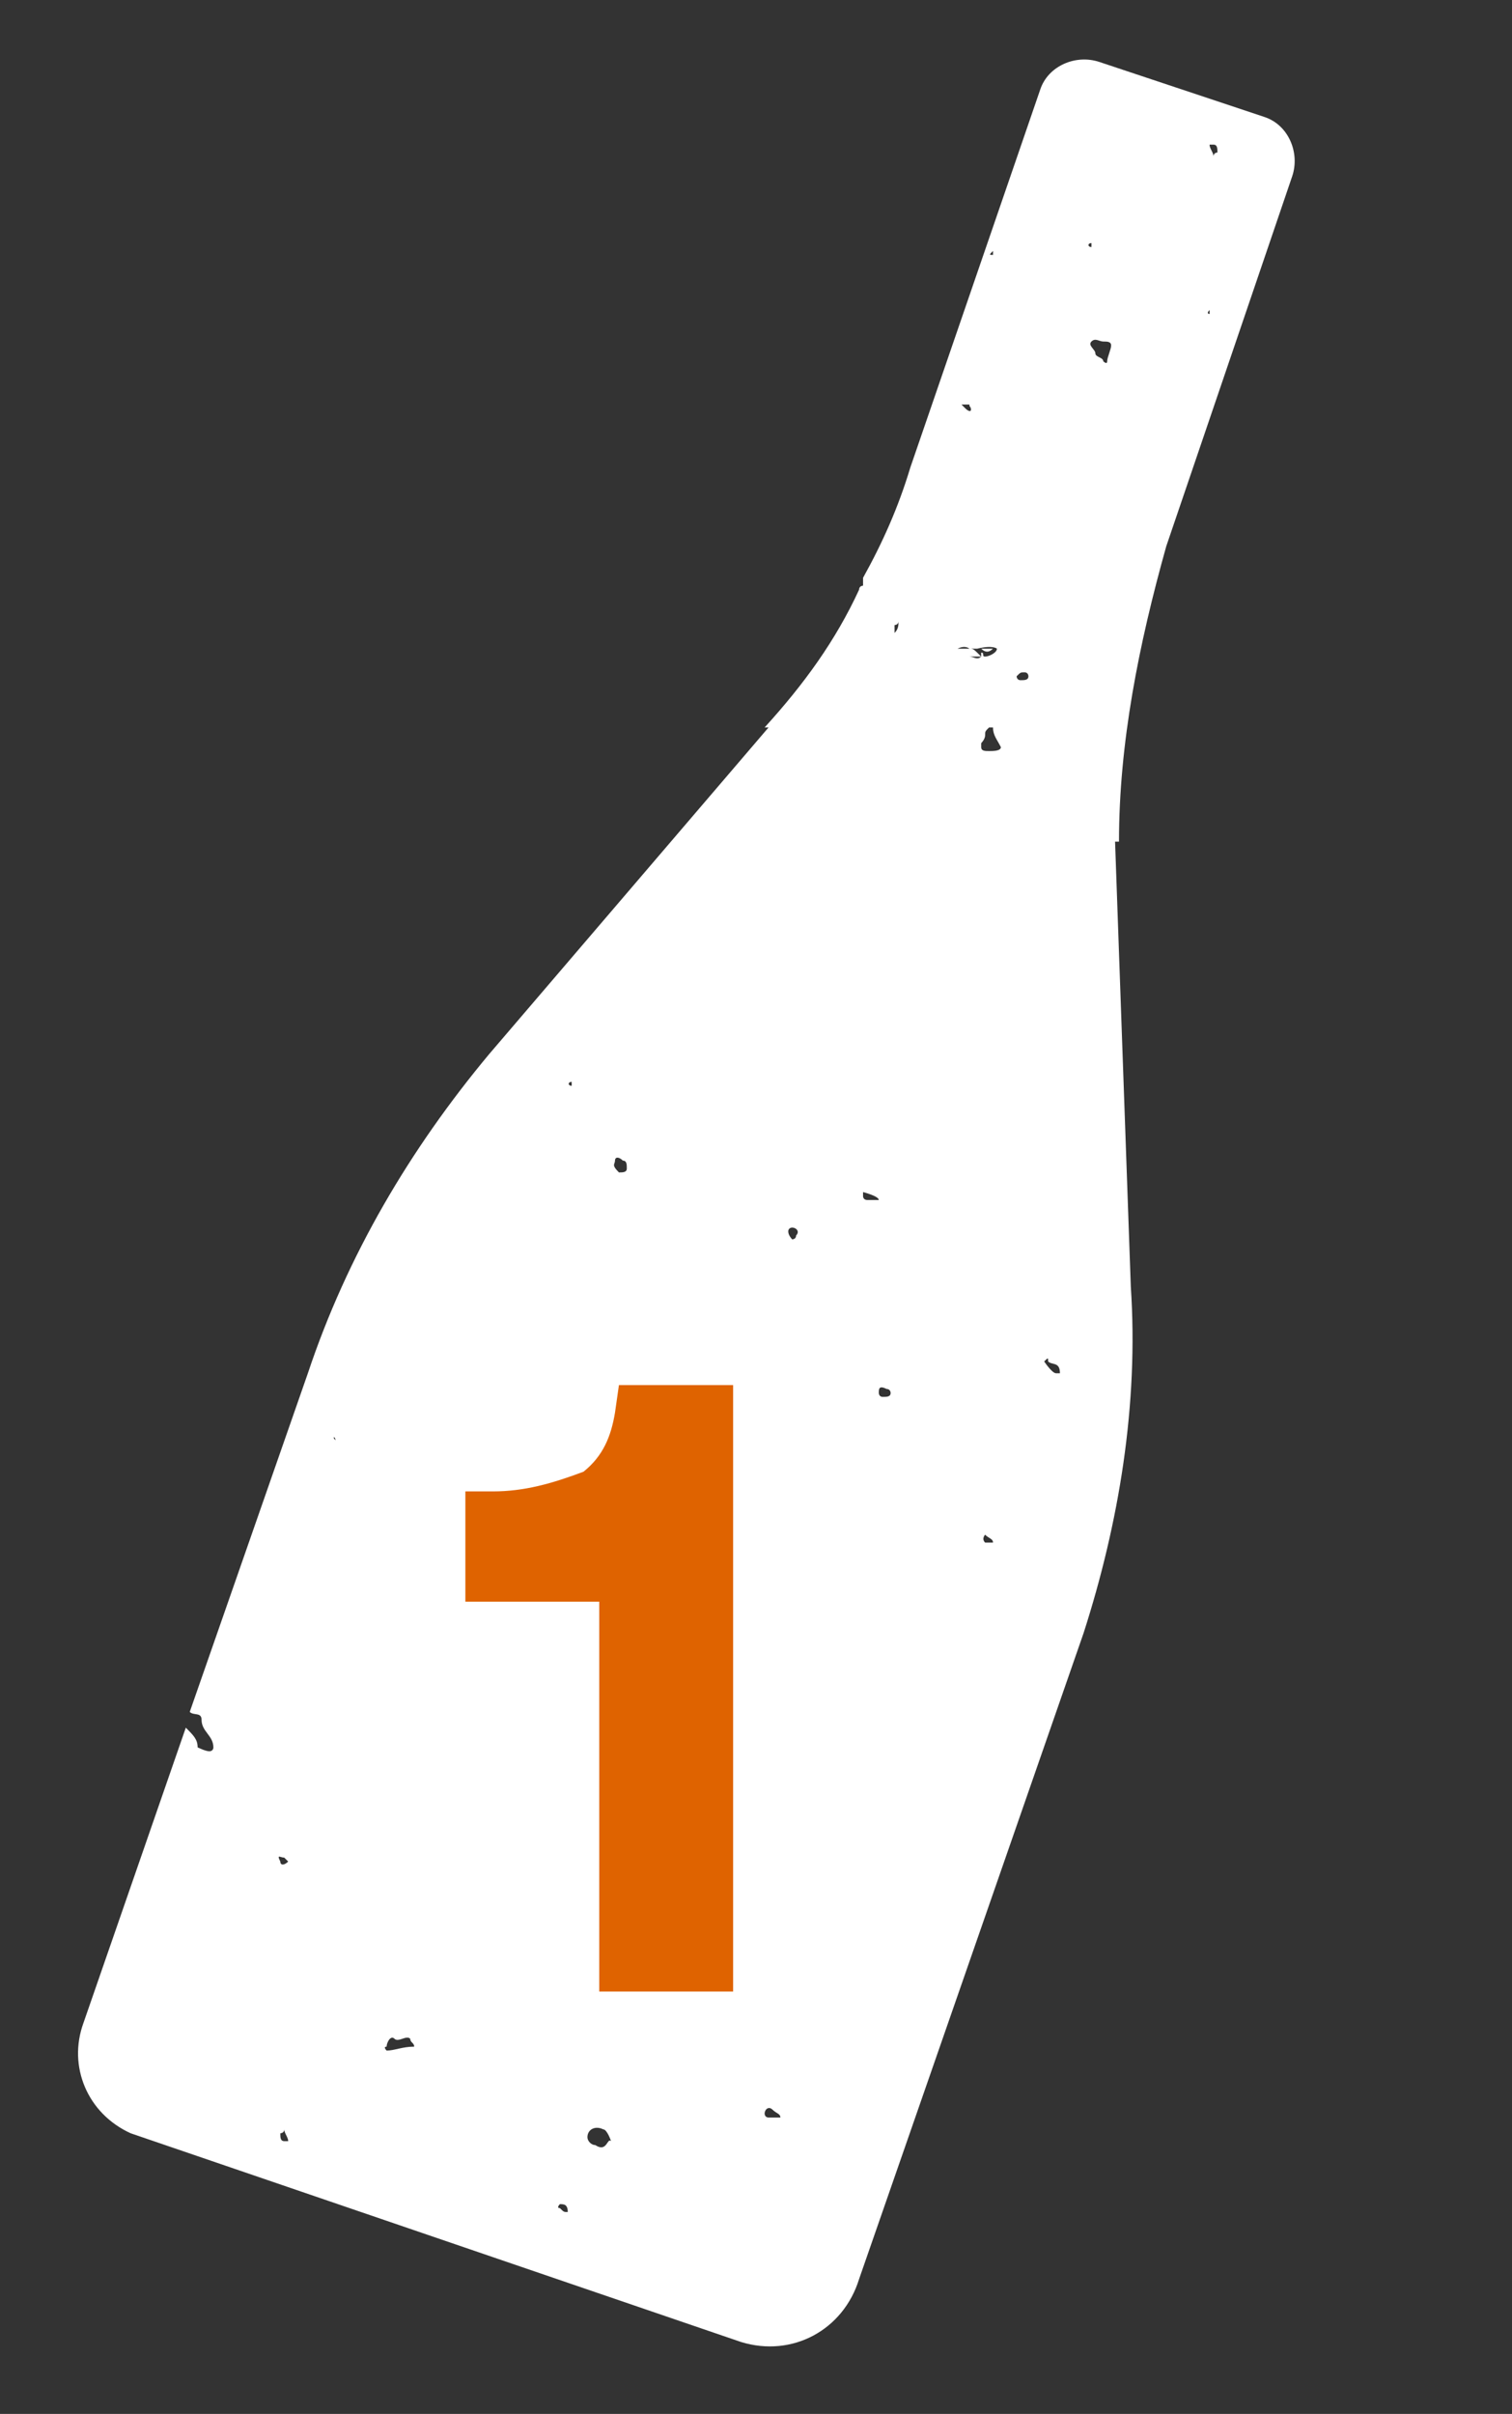 <?xml version="1.0" encoding="utf-8"?>
<!-- Generator: Adobe Illustrator 23.0.6, SVG Export Plug-In . SVG Version: 6.00 Build 0)  -->
<svg version="1.1" id="レイヤー_1" xmlns="http://www.w3.org/2000/svg" xmlns:xlink="http://www.w3.org/1999/xlink" x="0px"
	 y="0px" viewBox="0 0 38.4 61.3" style="enable-background:new 0 0 38.4 61.3;" xml:space="preserve">
<rect x="0" y="0" width="38.4" height="61.3" fill="#333333" stroke="none"/>
<style type="text/css">
	.st0{fill:#FFFFFF;}
	.st1{fill:#DF6300;}
</style>
<g id="グループ_290" transform="translate(-412.181 -2210.627)">
	<path id="パス_6177" class="st0" d="M440.9,2243.3l-0.4-11.3h0.1c0-2.5,0.5-5,1.2-7.5l3.2-9.4c0.2-0.6-0.1-1.3-0.7-1.5l0,0
		l-4.2-1.4c-0.6-0.2-1.3,0.1-1.5,0.7l-3.3,9.6c-0.3,1-0.7,1.9-1.2,2.8c0,0.1,0,0.1,0,0.2c0,0-0.1,0-0.1,0.1l0,0
		c-0.6,1.3-1.4,2.4-2.4,3.5h0.1l-7.1,8.3c-2,2.4-3.6,5.1-4.6,8.1l-3,8.6l0,0c0.1,0.1,0.3,0,0.3,0.2c0,0.3,0.3,0.4,0.3,0.7
		c0,0.1-0.1,0.1-0.1,0.1l0,0c-0.1,0-0.3-0.1-0.3-0.1c0-0.2-0.1-0.3-0.3-0.5l-2.6,7.5c-0.4,1.1,0.1,2.3,1.2,2.8l15.5,5.3
		c1.3,0.4,2.6-0.3,3-1.6l5.7-16.4C440.6,2249.3,441.1,2246.3,440.9,2243.3z M420.7,2247.2L420.7,2247.2
		C420.6,2247.1,420.7,2247.1,420.7,2247.2C420.7,2247.1,420.7,2247.2,420.7,2247.2L420.7,2247.2z M437.2,2253.3
		C437.3,2253.4,437.3,2253.4,437.2,2253.3c0,0.1,0,0.1,0,0.1C437.2,2253.4,437.2,2253.4,437.2,2253.3
		C437.2,2253.4,437.2,2253.4,437.2,2253.3L437.2,2253.3z M432.2,2241.9c0-0.1,0.1-0.1,0.1-0.1l0,0c0.1,0,0.2,0.1,0.1,0.2
		c0,0.1-0.1,0.1-0.1,0.1C432.3,2242.1,432.2,2242,432.2,2241.9z M438.8,2245.2c0.1,0.1,0.3,0,0.3,0.3H439c-0.1,0-0.3-0.3-0.3-0.3
		C438.8,2245.1,438.8,2245.1,438.8,2245.2z M437.2,2249.6C437.2,2249.6,437.3,2249.6,437.2,2249.6c0.1,0.1,0.2,0.1,0.2,0.2
		c-0.1,0-0.1,0-0.2,0C437.1,2249.7,437.2,2249.6,437.2,2249.6L437.2,2249.6z M434.7,2245.9c0.1,0,0.1,0.1,0.1,0.1l0,0
		c0,0.1-0.1,0.1-0.2,0.1s-0.1-0.1-0.1-0.1C434.5,2245.9,434.5,2245.8,434.7,2245.9z M442.9,2218.5
		C442.9,2218.6,442.9,2218.6,442.9,2218.5c0,0.1,0,0.1,0,0.1S442.8,2218.6,442.9,2218.5C442.8,2218.5,442.9,2218.5,442.9,2218.5z
		 M434.5,2241.1C434.5,2241.1,434.5,2241.2,434.5,2241.1c-0.2,0-0.3,0-0.3,0s-0.1,0-0.1-0.1v-0.1
		C434.1,2240.9,434.5,2241,434.5,2241.1z M443,2214.3c0.1,0,0.1,0.1,0.1,0.2c0,0-0.1,0-0.1,0.1c0-0.1-0.1-0.2-0.1-0.3H443z
		 M438.2,2227.7c0.1,0,0.1,0.1,0.1,0.1l0,0c0,0.1-0.1,0.1-0.2,0.1s-0.1-0.1-0.1-0.1C438.1,2227.7,438.1,2227.7,438.2,2227.7
		L438.2,2227.7z M437.2,2229.3c0-0.1,0-0.1,0.1-0.2h0.1c0,0.2,0.1,0.3,0.2,0.5c0,0.1-0.2,0.1-0.3,0.1c-0.1,0-0.2,0-0.2-0.1
		c0,0,0,0,0-0.1C437.1,2229.5,437.2,2229.4,437.2,2229.3z M439.9,2219.3c0.1-0.1,0.2,0,0.3,0c0.1,0,0.2,0,0.2,0.1s-0.1,0.3-0.1,0.4
		c0,0.1-0.1,0-0.1,0c0-0.1-0.2-0.1-0.2-0.2S439.8,2219.4,439.9,2219.3z M436.8,2227.1c0.1,0,0.1,0,0.2,0l0,0h0.1c0.1,0,0.2,0,0.3,0
		c-0.1,0.1-0.2,0.1-0.3,0c0,0,0,0-0.1,0l0,0c0.4-0.1,0.5,0,0.5,0c0,0.1-0.2,0.2-0.3,0.2c-0.1,0,0-0.1-0.1-0.1l0,0l0,0c0,0,0,0,0,0.1
		c-0.1,0.1-0.2,0-0.3,0c0.1,0,0.2,0,0.3,0C436.9,2227.1,436.9,2227.1,436.8,2227.1L436.8,2227.1c-0.2,0-0.3,0-0.3,0
		C436.7,2227,436.8,2227.1,436.8,2227.1L436.8,2227.1z M439.9,2216.8C439.9,2216.8,439.9,2216.9,439.9,2216.8c0,0.1,0,0.1,0,0.1
		C439.8,2216.9,439.8,2216.8,439.9,2216.8C439.8,2216.8,439.8,2216.8,439.9,2216.8z M434.9,2226.7c0-0.1,0-0.1,0-0.2
		c0,0,0.1,0,0.1-0.1C435,2226.5,435,2226.6,434.9,2226.7C434.9,2226.6,434.9,2226.7,434.9,2226.7z M436.8,2220.9
		C436.8,2221,436.9,2221,436.8,2220.9c0.1,0.2,0,0.2-0.1,0.1l-0.1-0.1C436.6,2220.9,436.7,2220.9,436.8,2220.9z M437.4,2217
		C437.4,2217.1,437.4,2217.1,437.4,2217c0,0.1,0,0.1,0,0.1C437.3,2217.1,437.3,2217.1,437.4,2217
		C437.3,2217.1,437.4,2217,437.4,2217z M427.8,2240.1c0-0.1,0.1-0.1,0.2,0c0.1,0,0.1,0.1,0.1,0.2c0,0.1-0.1,0.1-0.2,0.1
		C427.7,2240.2,427.8,2240.2,427.8,2240.1L427.8,2240.1z M426.7,2238.1L426.7,2238.1c0,0.1,0,0.1,0,0.1
		C426.6,2238.2,426.6,2238.1,426.7,2238.1C426.6,2238.1,426.6,2238.1,426.7,2238.1L426.7,2238.1z M419.3,2257.9
		C419.2,2257.9,419.2,2257.9,419.3,2257.9c-0.1-0.2,0-0.1,0.1-0.1l0.1,0.1C419.4,2258,419.3,2258,419.3,2257.9L419.3,2257.9z
		 M419.4,2265c-0.1,0-0.1-0.1-0.1-0.2c0,0,0.1,0,0.1-0.1c0,0.1,0.1,0.2,0.1,0.3H419.4L419.4,2265z M422,2262.7c0,0-0.1-0.1,0-0.1
		c0-0.1,0.1-0.3,0.2-0.2s0.3-0.1,0.4,0c0,0.1,0.1,0.1,0.1,0.2C422.4,2262.6,422.2,2262.7,422,2262.7L422,2262.7z M426.6,2266.8
		c-0.1,0-0.1,0-0.2-0.1c-0.1,0,0-0.1,0-0.1C426.5,2266.6,426.6,2266.6,426.6,2266.8C426.7,2266.7,426.7,2266.7,426.6,2266.8
		L426.6,2266.8z M427.3,2265.1c-0.1,0-0.2-0.1-0.2-0.2c0-0.2,0.2-0.3,0.4-0.2c0.1,0,0.2,0.3,0.2,0.3
		C427.6,2264.9,427.6,2265.3,427.3,2265.1L427.3,2265.1z M431.7,2264.4c-0.1,0-0.1-0.1-0.1-0.1c0-0.1,0.1-0.2,0.2-0.1
		c0.1,0.1,0.2,0.1,0.2,0.2C432,2264.4,431.8,2264.4,431.7,2264.4L431.7,2264.4z"/>
	<path class="st1" d="M427.9,2245.8l-0.1,0.7c-0.1,0.6-0.3,1.1-0.8,1.5c-0.8,0.3-1.5,0.5-2.3,0.5H424v2.1v0.7h0.8h2.6v9.9h3.4v-15.4
		H427.9z"/>
</g>
</svg>
